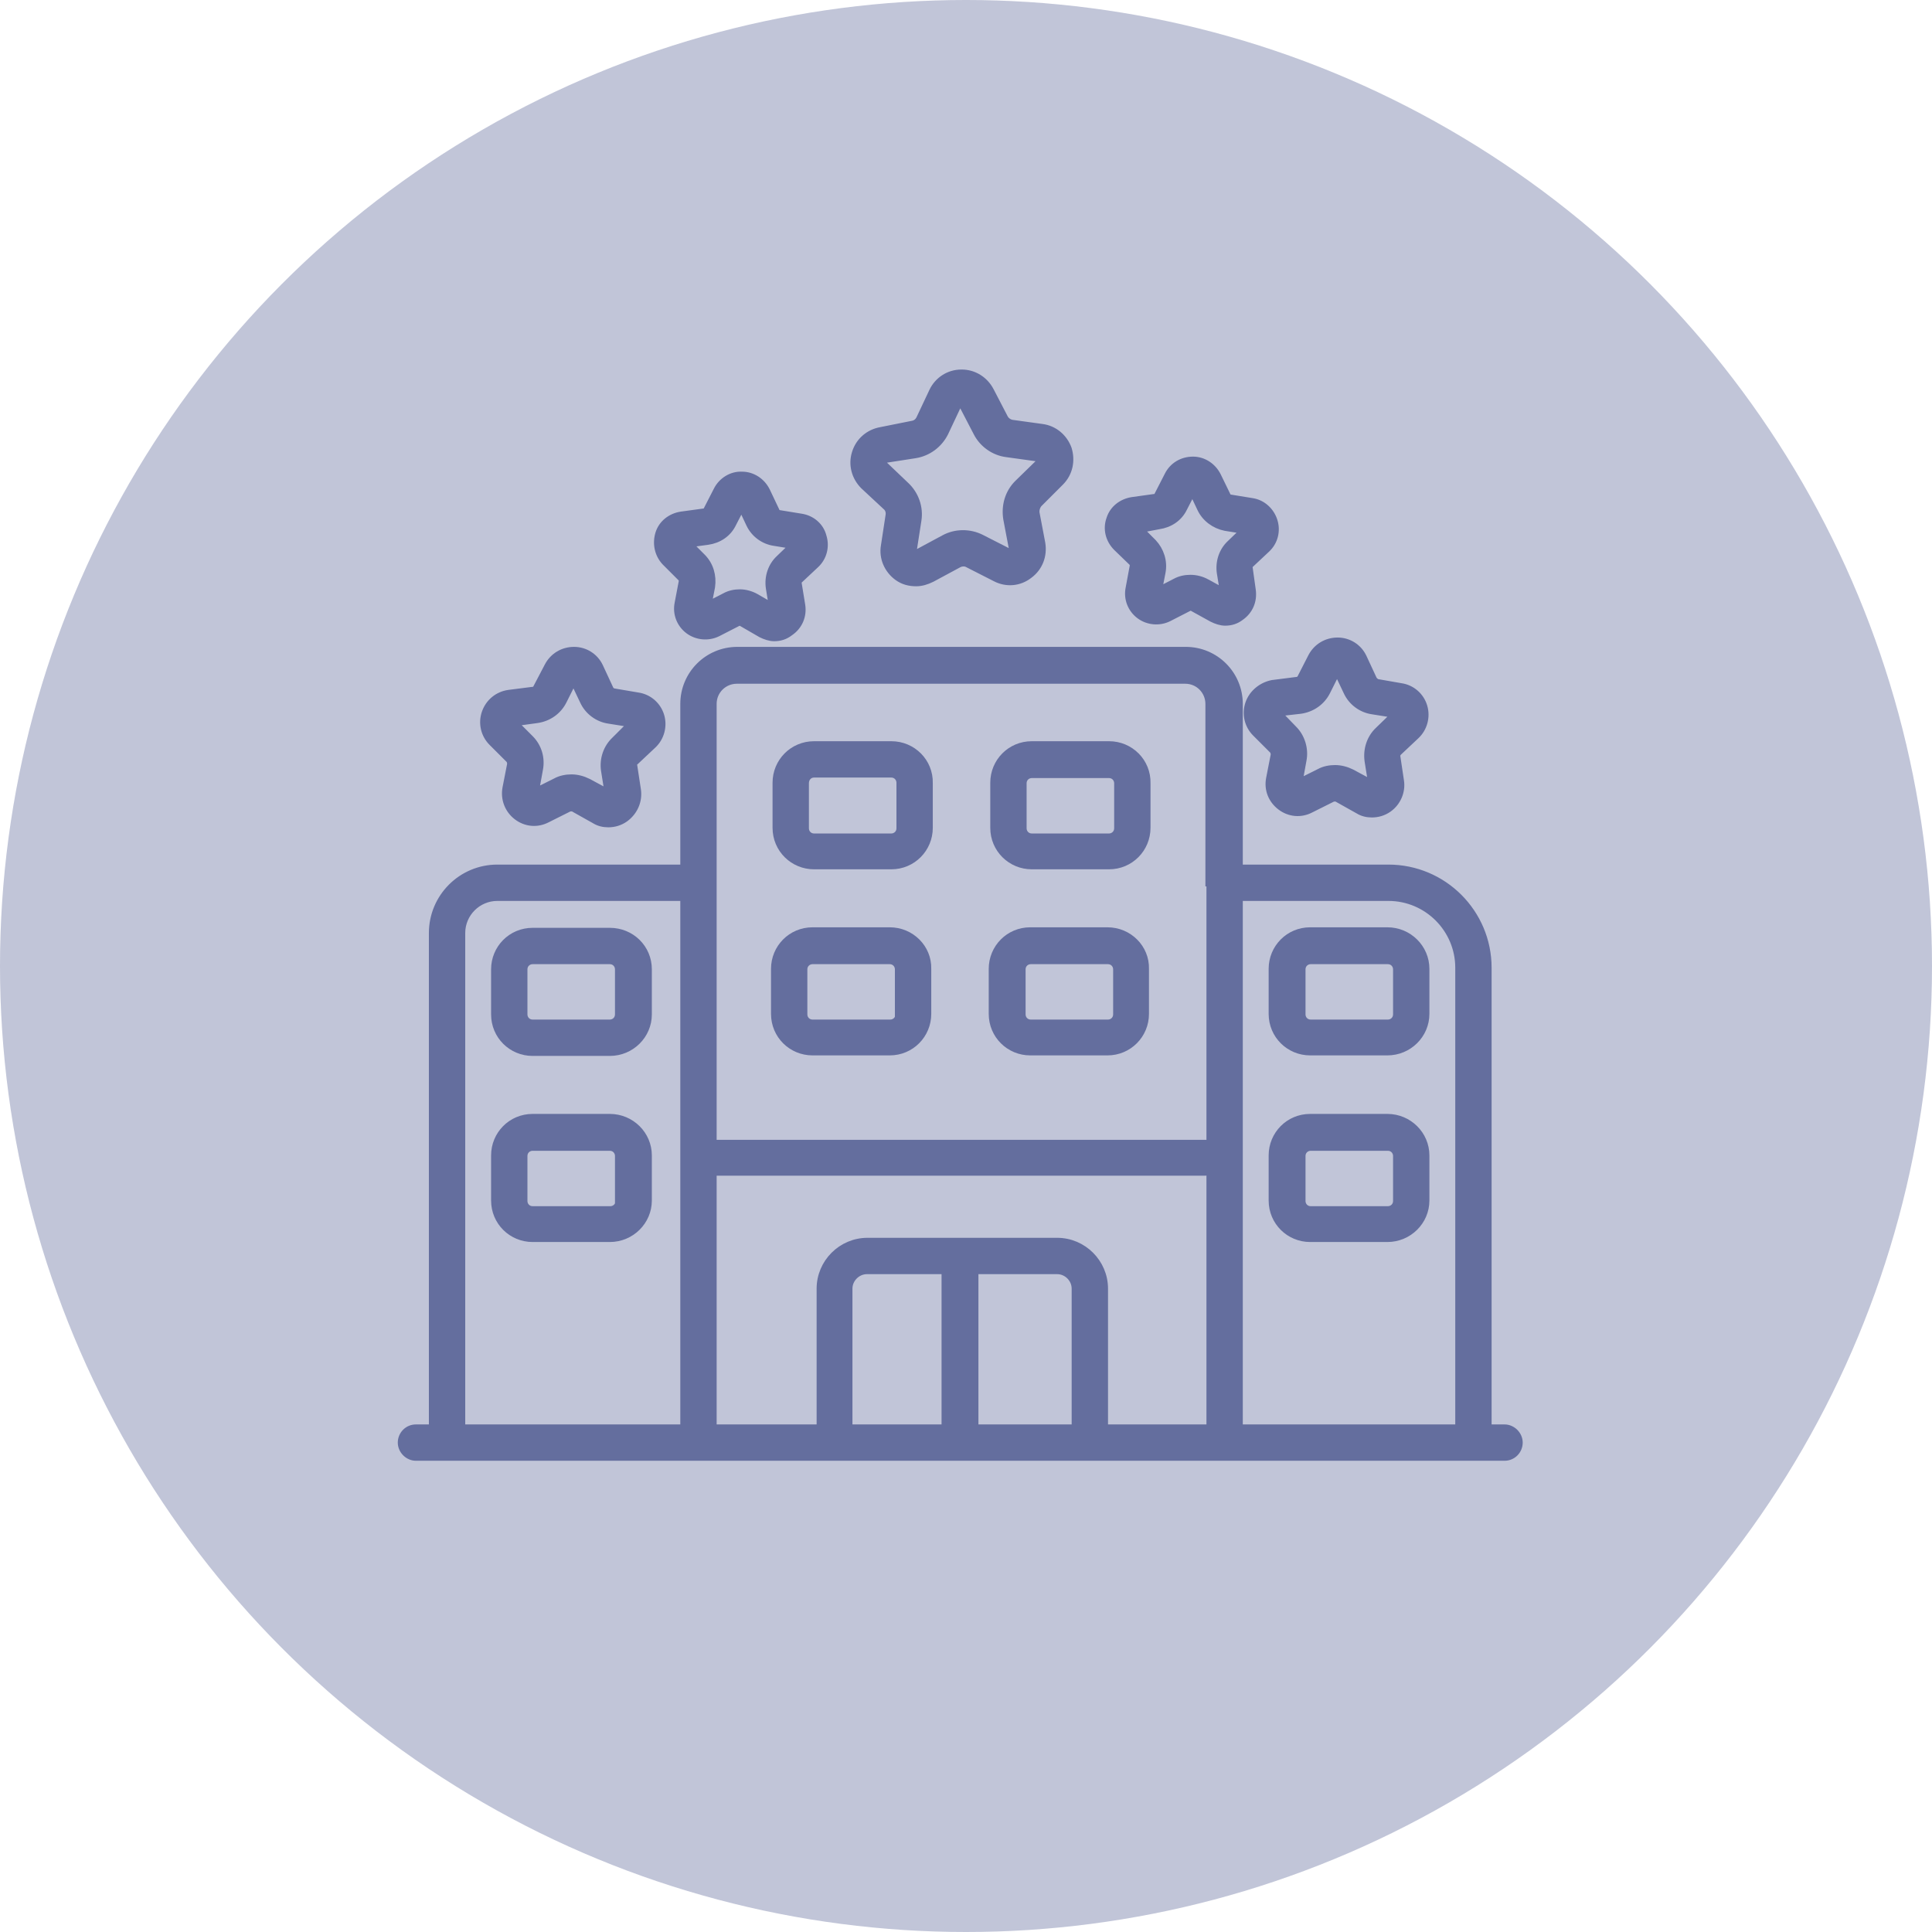 <svg width="132" height="132" viewBox="0 0 132 132" fill="none" xmlns="http://www.w3.org/2000/svg">
<circle cx="66" cy="66" r="66" fill="#646E9E" fill-opacity="0.4"/>
<g clip-path="url(#clip0_1599_436)">
<path d="M102.794 97.571H101.661V66.121C101.661 62.367 98.615 59.321 94.861 59.321H84.661V48.094C84.661 46.075 83.032 44.446 81.013 44.446H50.378C48.359 44.446 46.73 46.075 46.73 48.094V59.321H33.98C31.536 59.321 29.553 61.304 29.553 63.748V97.571H28.419C27.853 97.571 27.428 98.031 27.428 98.562C27.428 99.094 27.888 99.554 28.419 99.554H30.544H47.757H57.001H74.461H83.669H100.669H102.794C103.361 99.554 103.786 99.094 103.786 98.562C103.786 98.031 103.326 97.571 102.794 97.571ZM46.73 97.571H31.536V63.748C31.536 62.402 32.634 61.304 33.98 61.304H46.73V97.571ZM57.992 97.571V88.044C57.992 87.371 58.559 86.804 59.232 86.804H64.58C64.58 86.84 64.58 86.84 64.58 86.875V97.5C64.58 97.535 64.58 97.535 64.58 97.571H57.992ZM73.469 97.571H66.599C66.599 97.535 66.599 97.535 66.599 97.5V86.875C66.599 86.84 66.599 86.84 66.599 86.804H72.23C72.903 86.804 73.469 87.371 73.469 88.044V97.571ZM82.678 97.571H75.453V88.044C75.453 86.273 74.001 84.821 72.23 84.821H59.267C57.496 84.821 56.044 86.273 56.044 88.044V97.571H48.713V80.075H82.359C82.465 80.075 82.572 80.04 82.678 80.04V97.571ZM82.678 60.312V78.162C82.572 78.127 82.465 78.127 82.359 78.127H48.713V60.312V48.094C48.713 47.173 49.457 46.465 50.342 46.465H80.978C81.899 46.465 82.607 47.208 82.607 48.094V60.312H82.678ZM99.678 97.571H84.661V61.304H94.861C97.517 61.304 99.678 63.465 99.678 66.121V97.571Z" fill="#646E9E" stroke="#646E9E" stroke-width="0.5"/>
<path d="M60.896 50.892H55.619C54.166 50.892 53.033 52.06 53.033 53.477V56.558C53.033 58.01 54.202 59.144 55.619 59.144H60.896C62.348 59.144 63.481 57.975 63.481 56.558V53.512C63.517 52.06 62.348 50.892 60.896 50.892ZM61.498 56.594C61.498 56.948 61.215 57.196 60.896 57.196H55.619C55.264 57.196 55.017 56.912 55.017 56.594V53.512C55.017 53.158 55.264 52.875 55.619 52.875H60.896C61.25 52.875 61.498 53.158 61.498 53.477V56.594Z" fill="#646E9E" stroke="#646E9E" stroke-width="0.5"/>
<path d="M75.771 50.892H70.494C69.041 50.892 67.908 52.06 67.908 53.477V56.558C67.908 58.01 69.077 59.144 70.494 59.144H75.771C77.223 59.144 78.356 57.975 78.356 56.558V53.512C78.391 52.06 77.223 50.892 75.771 50.892ZM76.373 56.594C76.373 56.948 76.089 57.196 75.771 57.196H70.494C70.139 57.196 69.891 56.912 69.891 56.594V53.512C69.891 53.158 70.175 52.91 70.494 52.91H75.771C76.125 52.91 76.373 53.194 76.373 53.512V56.594Z" fill="#646E9E" stroke="#646E9E" stroke-width="0.5"/>
<path d="M60.79 63.606H55.513C54.061 63.606 52.928 64.775 52.928 66.192V69.273C52.928 70.725 54.096 71.858 55.513 71.858H60.79C62.242 71.858 63.376 70.689 63.376 69.273V66.192C63.411 64.775 62.242 63.606 60.79 63.606ZM61.428 69.308C61.428 69.662 61.144 69.91 60.826 69.91H55.513C55.159 69.91 54.911 69.627 54.911 69.308V66.227C54.911 65.873 55.194 65.625 55.513 65.625H60.79C61.144 65.625 61.392 65.908 61.392 66.227V69.308H61.428Z" fill="#646E9E" stroke="#646E9E" stroke-width="0.5"/>
<path d="M33.803 69.308C33.803 70.76 34.971 71.894 36.388 71.894H41.665C43.117 71.894 44.286 70.725 44.286 69.308V66.227C44.286 64.775 43.117 63.642 41.665 63.642H36.388C34.936 63.642 33.803 64.81 33.803 66.227V69.308ZM35.786 66.227C35.786 65.873 36.069 65.625 36.388 65.625H41.665C42.019 65.625 42.267 65.908 42.267 66.227V69.308C42.267 69.662 41.984 69.91 41.665 69.91H36.388C36.034 69.91 35.786 69.627 35.786 69.308V66.227Z" fill="#646E9E" stroke="#646E9E" stroke-width="0.5"/>
<path d="M41.665 76.356H36.388C34.936 76.356 33.803 77.525 33.803 78.942V82.023C33.803 83.475 34.971 84.608 36.388 84.608H41.665C43.117 84.608 44.286 83.439 44.286 82.023V78.942C44.286 77.525 43.117 76.356 41.665 76.356ZM42.303 82.058C42.303 82.412 42.019 82.66 41.701 82.66H36.388C36.034 82.66 35.786 82.377 35.786 82.058V78.977C35.786 78.623 36.069 78.375 36.388 78.375H41.665C42.019 78.375 42.267 78.658 42.267 78.977V82.058H42.303Z" fill="#646E9E" stroke="#646E9E" stroke-width="0.5"/>
<path d="M94.79 63.606H89.513C88.061 63.606 86.928 64.775 86.928 66.192V69.273C86.928 70.725 88.097 71.858 89.513 71.858H94.79C96.242 71.858 97.411 70.689 97.411 69.273V66.192C97.411 64.775 96.242 63.606 94.79 63.606ZM95.428 69.308C95.428 69.662 95.144 69.91 94.826 69.91H89.549C89.194 69.91 88.947 69.627 88.947 69.308V66.227C88.947 65.873 89.23 65.625 89.549 65.625H94.826C95.18 65.625 95.428 65.908 95.428 66.227V69.308Z" fill="#646E9E" stroke="#646E9E" stroke-width="0.5"/>
<path d="M94.79 76.356H89.513C88.061 76.356 86.928 77.525 86.928 78.942V82.023C86.928 83.475 88.097 84.608 89.513 84.608H94.79C96.242 84.608 97.411 83.439 97.411 82.023V78.942C97.411 77.525 96.242 76.356 94.79 76.356ZM95.428 82.058C95.428 82.412 95.144 82.66 94.826 82.66H89.549C89.194 82.66 88.947 82.377 88.947 82.058V78.977C88.947 78.623 89.23 78.375 89.549 78.375H94.826C95.18 78.375 95.428 78.658 95.428 78.977V82.058Z" fill="#646E9E" stroke="#646E9E" stroke-width="0.5"/>
<path d="M75.665 63.606H70.388C68.936 63.606 67.803 64.775 67.803 66.192V69.273C67.803 70.725 68.972 71.858 70.388 71.858H75.665C77.117 71.858 78.251 70.689 78.251 69.273V66.192C78.286 64.775 77.117 63.606 75.665 63.606ZM76.303 69.308C76.303 69.662 76.019 69.91 75.701 69.91H70.424C70.069 69.91 69.822 69.627 69.822 69.308V66.227C69.822 65.873 70.105 65.625 70.424 65.625H75.701C76.055 65.625 76.303 65.908 76.303 66.227V69.308Z" fill="#646E9E" stroke="#646E9E" stroke-width="0.5"/>
<path d="M34.794 51.883C34.865 51.954 34.9 52.096 34.9 52.202L34.582 53.831C34.44 54.575 34.723 55.319 35.325 55.779C35.928 56.24 36.707 56.31 37.38 55.956L38.867 55.212C38.973 55.177 39.115 55.177 39.186 55.212L40.638 56.027C40.921 56.204 41.24 56.275 41.559 56.275C41.948 56.275 42.338 56.169 42.692 55.921C43.33 55.46 43.648 54.717 43.542 53.973L43.294 52.344C43.259 52.237 43.294 52.096 43.4 52.025L44.605 50.892C45.136 50.396 45.348 49.617 45.136 48.908C44.923 48.2 44.321 47.669 43.578 47.562L41.913 47.279C41.807 47.244 41.7 47.173 41.665 47.067L40.957 45.544C40.638 44.871 39.965 44.446 39.221 44.446C38.477 44.446 37.805 44.835 37.45 45.508L36.671 46.996C36.636 47.102 36.53 47.173 36.423 47.173L34.759 47.385C34.015 47.492 33.413 47.987 33.165 48.696C32.917 49.404 33.094 50.183 33.625 50.715L34.794 51.883ZM36.671 49.156C37.45 49.05 38.123 48.59 38.477 47.881L39.186 46.465L39.859 47.881C40.178 48.59 40.85 49.085 41.594 49.192L43.153 49.44L42.019 50.573C41.453 51.104 41.205 51.883 41.311 52.627L41.559 54.185L40.178 53.442C39.823 53.265 39.434 53.158 39.044 53.158C38.69 53.158 38.3 53.229 37.982 53.406L36.565 54.115L36.848 52.556C36.99 51.812 36.778 51.033 36.211 50.467L35.113 49.369L36.671 49.156Z" fill="#646E9E" stroke="#646E9E" stroke-width="0.5"/>
<path d="M46.552 39.487C46.623 39.558 46.623 39.629 46.623 39.735L46.34 41.223C46.198 41.931 46.481 42.639 47.048 43.065C47.615 43.489 48.394 43.56 49.031 43.242L50.413 42.533C50.483 42.498 50.59 42.498 50.66 42.533L52.006 43.312C52.29 43.454 52.608 43.56 52.892 43.56C53.281 43.56 53.636 43.454 53.954 43.206C54.592 42.781 54.875 42.073 54.769 41.364L54.521 39.842C54.521 39.771 54.521 39.664 54.592 39.629L55.725 38.567C56.256 38.071 56.433 37.327 56.221 36.654C56.044 35.946 55.442 35.45 54.733 35.344L53.211 35.096C53.14 35.096 53.069 35.025 53.033 34.954L52.361 33.538C52.042 32.9 51.404 32.475 50.696 32.475C49.988 32.44 49.315 32.864 48.996 33.502L48.288 34.883C48.252 34.954 48.181 34.989 48.111 34.989L46.552 35.202C45.844 35.308 45.242 35.769 45.029 36.442C44.817 37.114 44.958 37.858 45.454 38.389L46.552 39.487ZM48.358 36.973C49.102 36.867 49.74 36.442 50.058 35.769L50.66 34.6L51.227 35.804C51.546 36.477 52.183 36.938 52.892 37.044L54.202 37.256L53.246 38.177C52.715 38.673 52.467 39.417 52.573 40.16L52.785 41.471L51.617 40.798C51.298 40.621 50.908 40.514 50.554 40.514C50.2 40.514 49.846 40.585 49.527 40.763L48.358 41.364L48.606 40.09C48.713 39.346 48.5 38.602 47.969 38.071L47.048 37.15L48.358 36.973Z" fill="#646E9E" stroke="#646E9E" stroke-width="0.5"/>
<path d="M77.366 38.425C77.436 38.496 77.436 38.566 77.436 38.673L77.153 40.196C77.011 40.904 77.295 41.612 77.862 42.037C78.428 42.462 79.207 42.533 79.845 42.214L81.226 41.506C81.297 41.471 81.403 41.471 81.474 41.506L82.82 42.25C83.103 42.392 83.422 42.498 83.705 42.498C84.095 42.498 84.449 42.392 84.768 42.144C85.37 41.719 85.653 41.046 85.547 40.302L85.334 38.779C85.334 38.708 85.334 38.602 85.405 38.566L86.538 37.504C87.07 37.008 87.247 36.264 87.034 35.592C86.822 34.919 86.255 34.387 85.547 34.281L84.024 34.033C83.953 34.033 83.882 33.962 83.847 33.892L83.174 32.51C82.855 31.873 82.218 31.448 81.509 31.448C80.766 31.448 80.128 31.837 79.809 32.475L79.101 33.856C79.066 33.927 78.995 33.998 78.888 33.998L77.366 34.21C76.657 34.316 76.055 34.777 75.843 35.45C75.595 36.123 75.772 36.867 76.303 37.398L77.366 38.425ZM79.172 35.91C79.916 35.804 80.553 35.379 80.872 34.706L81.474 33.537L82.041 34.742C82.359 35.414 82.997 35.875 83.705 36.017L85.016 36.229L84.059 37.15C83.528 37.646 83.28 38.389 83.386 39.133L83.599 40.444L82.43 39.806C82.112 39.629 81.722 39.523 81.332 39.523C80.978 39.523 80.624 39.594 80.305 39.771L79.136 40.373L79.384 39.098C79.526 38.354 79.278 37.61 78.782 37.079L77.862 36.158L79.172 35.91Z" fill="#646E9E" stroke="#646E9E" stroke-width="0.5"/>
<path d="M60.543 34.6C60.72 34.742 60.791 34.989 60.755 35.202L60.436 37.292C60.295 38.106 60.649 38.921 61.322 39.417C61.711 39.7 62.136 39.806 62.597 39.806C62.951 39.806 63.305 39.7 63.659 39.523L65.501 38.531C65.713 38.425 65.961 38.425 66.138 38.531L68.016 39.487C68.759 39.877 69.645 39.806 70.318 39.275C70.991 38.779 71.309 37.965 71.168 37.114L70.778 35.06C70.743 34.848 70.814 34.6 70.955 34.423L72.443 32.935C73.045 32.333 73.222 31.483 72.974 30.669C72.691 29.89 72.018 29.323 71.203 29.217L69.149 28.933C68.936 28.898 68.724 28.756 68.618 28.544L67.661 26.702C67.272 25.958 66.528 25.498 65.713 25.498H65.678C64.828 25.498 64.084 25.994 63.73 26.737L62.845 28.614C62.739 28.827 62.561 28.969 62.313 29.004L60.188 29.429C59.374 29.571 58.701 30.137 58.453 30.952C58.205 31.731 58.418 32.581 59.02 33.183L60.543 34.6ZM60.33 31.519C60.366 31.448 60.401 31.412 60.472 31.377L62.526 31.058C63.411 30.917 64.155 30.35 64.545 29.571L65.43 27.694C65.466 27.623 65.501 27.552 65.607 27.587C65.678 27.587 65.749 27.623 65.784 27.694L66.741 29.535C67.13 30.314 67.909 30.881 68.795 30.987L70.849 31.271C70.92 31.271 70.991 31.342 71.026 31.412C71.061 31.483 71.026 31.554 70.991 31.625L69.538 33.042C68.901 33.679 68.653 34.565 68.795 35.45L69.184 37.504C69.184 37.575 69.184 37.646 69.114 37.681C69.043 37.717 68.972 37.752 68.901 37.717L67.024 36.76C66.245 36.371 65.288 36.371 64.509 36.796L62.668 37.787C62.597 37.823 62.526 37.823 62.455 37.787C62.384 37.752 62.349 37.681 62.384 37.61L62.703 35.556C62.845 34.671 62.526 33.785 61.889 33.183L60.366 31.731C60.33 31.66 60.33 31.59 60.33 31.519Z" fill="#646E9E" stroke="#646E9E" stroke-width="0.5"/>
<path d="M85.335 48.058C85.087 48.766 85.264 49.546 85.795 50.077L86.964 51.246C87.035 51.316 87.07 51.458 87.07 51.564L86.752 53.194C86.61 53.937 86.893 54.646 87.495 55.106C88.097 55.566 88.877 55.637 89.549 55.283L91.037 54.539C91.143 54.504 91.285 54.504 91.356 54.539L92.808 55.354C93.091 55.531 93.41 55.602 93.729 55.602C94.118 55.602 94.508 55.496 94.862 55.248C95.464 54.823 95.783 54.079 95.677 53.371L95.429 51.706C95.393 51.6 95.464 51.458 95.535 51.387L96.739 50.254C97.27 49.758 97.483 48.979 97.27 48.271C97.058 47.562 96.456 47.031 95.712 46.925L94.083 46.641C94.012 46.606 93.906 46.535 93.835 46.429L93.127 44.906C92.808 44.233 92.135 43.808 91.391 43.808C90.647 43.808 89.975 44.198 89.62 44.871L88.877 46.323C88.806 46.429 88.735 46.5 88.593 46.5L86.929 46.712C86.22 46.854 85.583 47.35 85.335 48.058ZM88.841 48.519C89.62 48.412 90.293 47.952 90.647 47.243L91.356 45.827L92.029 47.243C92.347 47.952 93.02 48.448 93.764 48.554L95.322 48.802L94.189 49.9C93.622 50.431 93.374 51.21 93.481 51.989L93.729 53.548L92.347 52.804C91.993 52.627 91.604 52.521 91.214 52.521C90.86 52.521 90.47 52.591 90.152 52.769L88.735 53.477L89.018 51.919C89.16 51.175 88.912 50.36 88.381 49.829L87.283 48.696L88.841 48.519Z" fill="#646E9E" stroke="#646E9E" stroke-width="0.5"/>
</g>
<defs>
<clipPath id="clip0_1599_436">
<rect width="85" height="85" fill="white" transform="translate(23 21)"/>
</clipPath>
</defs>
</svg>

